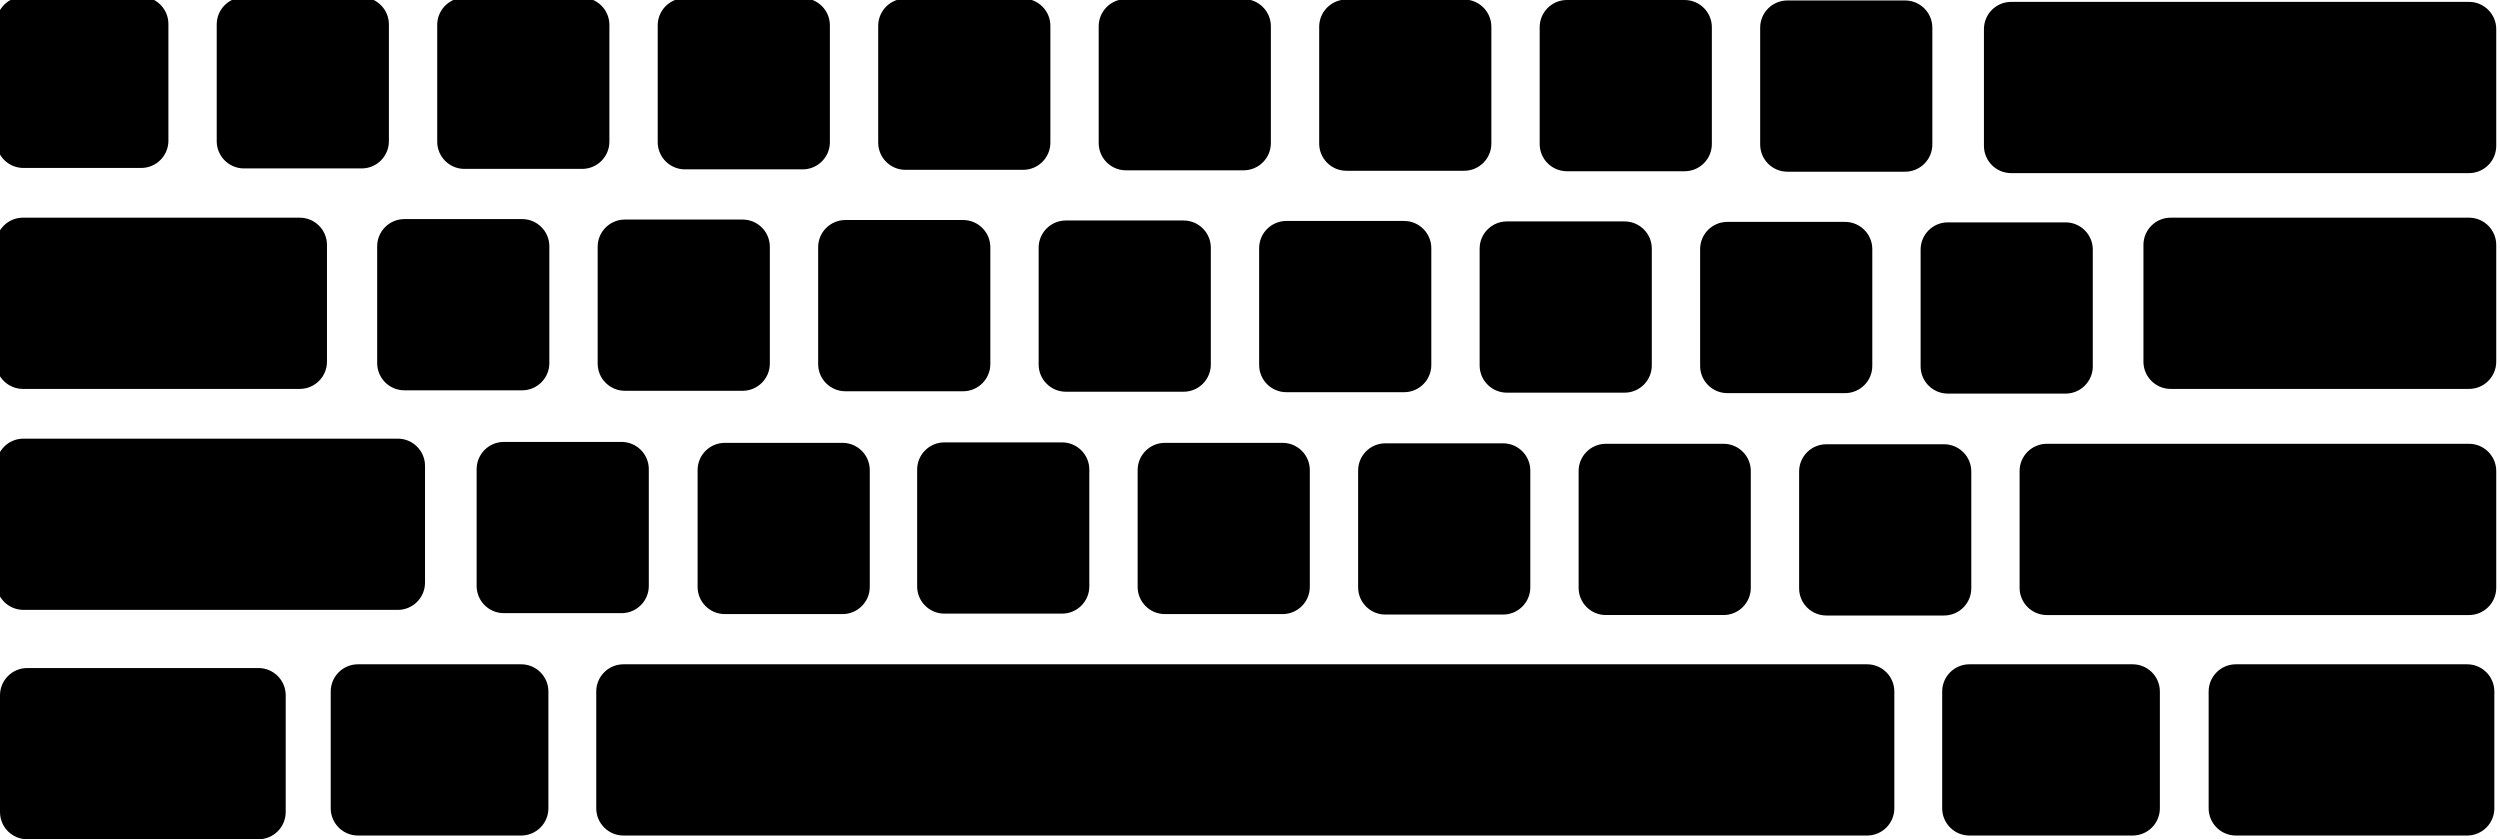 <?xml version="1.0" encoding="UTF-8" standalone="no"?>
<!-- Creator: CorelDRAW X5 -->
<svg
    xmlns:inkscape="http://www.inkscape.org/namespaces/inkscape"
    xmlns:rdf="http://www.w3.org/1999/02/22-rdf-syntax-ns#"
    xmlns="http://www.w3.org/2000/svg"
    xmlns:dc="http://purl.org/dc/elements/1.1/"
    xmlns:ns1="http://sozi.baierouge.fr"
    xmlns:cc="http://web.resource.org/cc/"
    xmlns:xlink="http://www.w3.org/1999/xlink"
    xmlns:sodipodi="http://sodipodi.sourceforge.net/DTD/sodipodi-0.dtd"
    style="fill-rule:evenodd;text-rendering:geometricPrecision;image-rendering:optimizeQuality;clip-rule:evenodd;shape-rendering:geometricPrecision"
    xml:space="preserve"
    viewBox="0 0 5329 1789"
  >
 <defs
    >
  <style
        type="text/css"
      >
    .fil0 {fill:black}
  </style
    >
 </defs
  >
 <g
      id="Layer_x0020_1"
    >
  <path
        class="fil0"
        d="m551 1789h-493c-32 0-58-26-58-58v-249c0-32 26-58 58-58h493c32 0 58 26 58 58v249c0 32-26 58-58 58zm1245-480h-251c-32 0-58-26-58-58v-249c0-32 26-58 58-58h251c32 0 58 26 58 58v249c0 32-26 58-58 58zm2348 3h-251c-32 0-58-26-58-58v-249c0-32 26-58 58-58h251c32 0 58 26 58 58v249c0 32-26 58-58 58zm-470-1h-251c-32 0-58-26-58-58v-249c0-32 26-58 58-58h251c32 0 58 26 58 58v249c0 32-26 58-58 58zm-470-1h-251c-32 0-58-26-58-58v-249c0-32 26-58 58-58h251c32 0 58 26 58 58v249c0 32-26 58-58 58zm-470-1h-251c-32 0-58-26-58-58v-249c0-32 26-58 58-58h251c32 0 58 26 58 58v249c0 32-26 58-58 58zm-470-1h-251c-32 0-58-26-58-58v-249c0-32 26-58 58-58h251c32 0 58 26 58 58v249c0 32-26 58-58 58zm-939-1h-251c-32 0-58-26-58-58v-249c0-32 26-58 58-58h251c32 0 58 26 58 58v249c0 32-26 58-58 58zm3078-468h-251c-32 0-58-26-58-58v-249c0-32 26-58 58-58h251c32 0 58 26 58 58v249c0 32-26 58-58 58zm-470-1h-251c-32 0-58-26-58-58v-249c0-32 26-58 58-58h251c32 0 58 26 58 58v249c0 32-26 58-58 58zm-470-1h-251c-32 0-58-26-58-58v-249c0-32 26-58 58-58h251c32 0 58 26 58 58v249c0 32-26 58-58 58zm-470-1h-251c-32 0-58-26-58-58v-249c0-32 26-58 58-58h251c32 0 58 26 58 58v249c0 32-26 58-58 58zm-470-1h-251c-32 0-58-26-58-58v-249c0-32 26-58 58-58h251c32 0 58 26 58 58v249c0 32-26 58-58 58zm-470-1h-251c-32 0-58-26-58-58v-249c0-32 26-58 58-58h251c32 0 58 26 58 58v249c0 32-26 58-58 58zm-470-1h-251c-32 0-58-26-58-58v-249c0-32 26-58 58-58h251c32 0 58 26 58 58v249c0 32-26 58-58 58zm-470-1h-251c-32 0-58-26-58-58v-249c0-32 26-58 58-58h251c32 0 58 26 58 58v249c0 32-26 58-58 58zm2948-466h-251c-32 0-58-26-58-58v-249c0-32 26-58 58-58h251c32 0 58 26 58 58v249c0 32-26 58-58 58zm-470-1h-251c-32 0-58-26-58-58v-249c0-32 26-58 58-58h251c32 0 58 26 58 58v249c0 32-26 58-58 58zm-470-1h-251c-32 0-58-26-58-58v-249c0-32 26-58 58-58h251c32 0 58 26 58 58v249c0 32-26 58-58 58zm-470-1h-251c-32 0-58-26-58-58v-249c0-32 26-58 58-58h251c32 0 58 26 58 58v249c0 32-26 58-58 58zm-470-1h-251c-32 0-58-26-58-58v-249c0-32 26-58 58-58h251c32 0 58 26 58 58v249c0 32-26 58-58 58zm-470-1h-251c-32 0-58-26-58-58v-249c0-32 26-58 58-58h251c32 0 58 26 58 58v249c0 32-26 58-58 58zm-470-1h-251c-32 0-58-26-58-58v-249c0-32 26-58 58-58h251c32 0 58 26 58 58v249c0 32-26 58-58 58zm-470-1h-251c-32 0-58-26-58-58v-249c0-32 26-58 58-58h251c32 0 58 26 58 58v249c0 32-26 58-58 58zm-470-1h-251c-32 0-58-26-58-58v-249c0-32 26-58 58-58h251c32 0 58 26 58 58v249c0 32-26 58-58 58zm4962 11h-976c-32 0-58-26-58-58v-249c0-32 26-58 58-58h976c32 0 58 26 58 58v249c0 32-26 58-58 58zm0 942h-900c-32 0-58-26-58-58v-249c0-32 26-58 58-58h900c32 0 58 26 58 58v249c0 32-26 58-58 58zm0-482h-636c-32 0-58-26-58-58v-249c0-32 26-58 58-58h636c32 0 58 26 58 58v249c0 32-26 58-58 58zm-4624 0h-590c-32 0-58-26-58-58v-249c0-32 26-58 58-58h590c32 0 58 26 58 58v249c0 32-26 58-58 58zm209 471h-798c-32 0-58-26-58-58v-249c0-32 26-58 58-58h798c32 0 58 26 58 58v249c0 32-26 58-58 58zm3350 116h348c32 0 58 26 58 58v249c0 32-26 58-58 58h-348c-32 0-58-26-58-58v-249c0-32 26-58 58-58zm568 0h493c32 0 58 26 58 58v249c0 32-26 58-58 58h-493c-32 0-58-26-58-58v-249c0-32 26-58 58-58zm-786 365h-2651c-32 0-58-26-58-58v-249c0-32 26-58 58-58h2651c32 0 58 26 58 58v249c0 32-26 58-58 58zm-2869 0h-348c-32 0-58-26-58-58v-249c0-32 26-58 58-58h348c32 0 58 26 58 58v249c0 32-26 58-58 58z"
    />
 </g
  >
</svg
>

